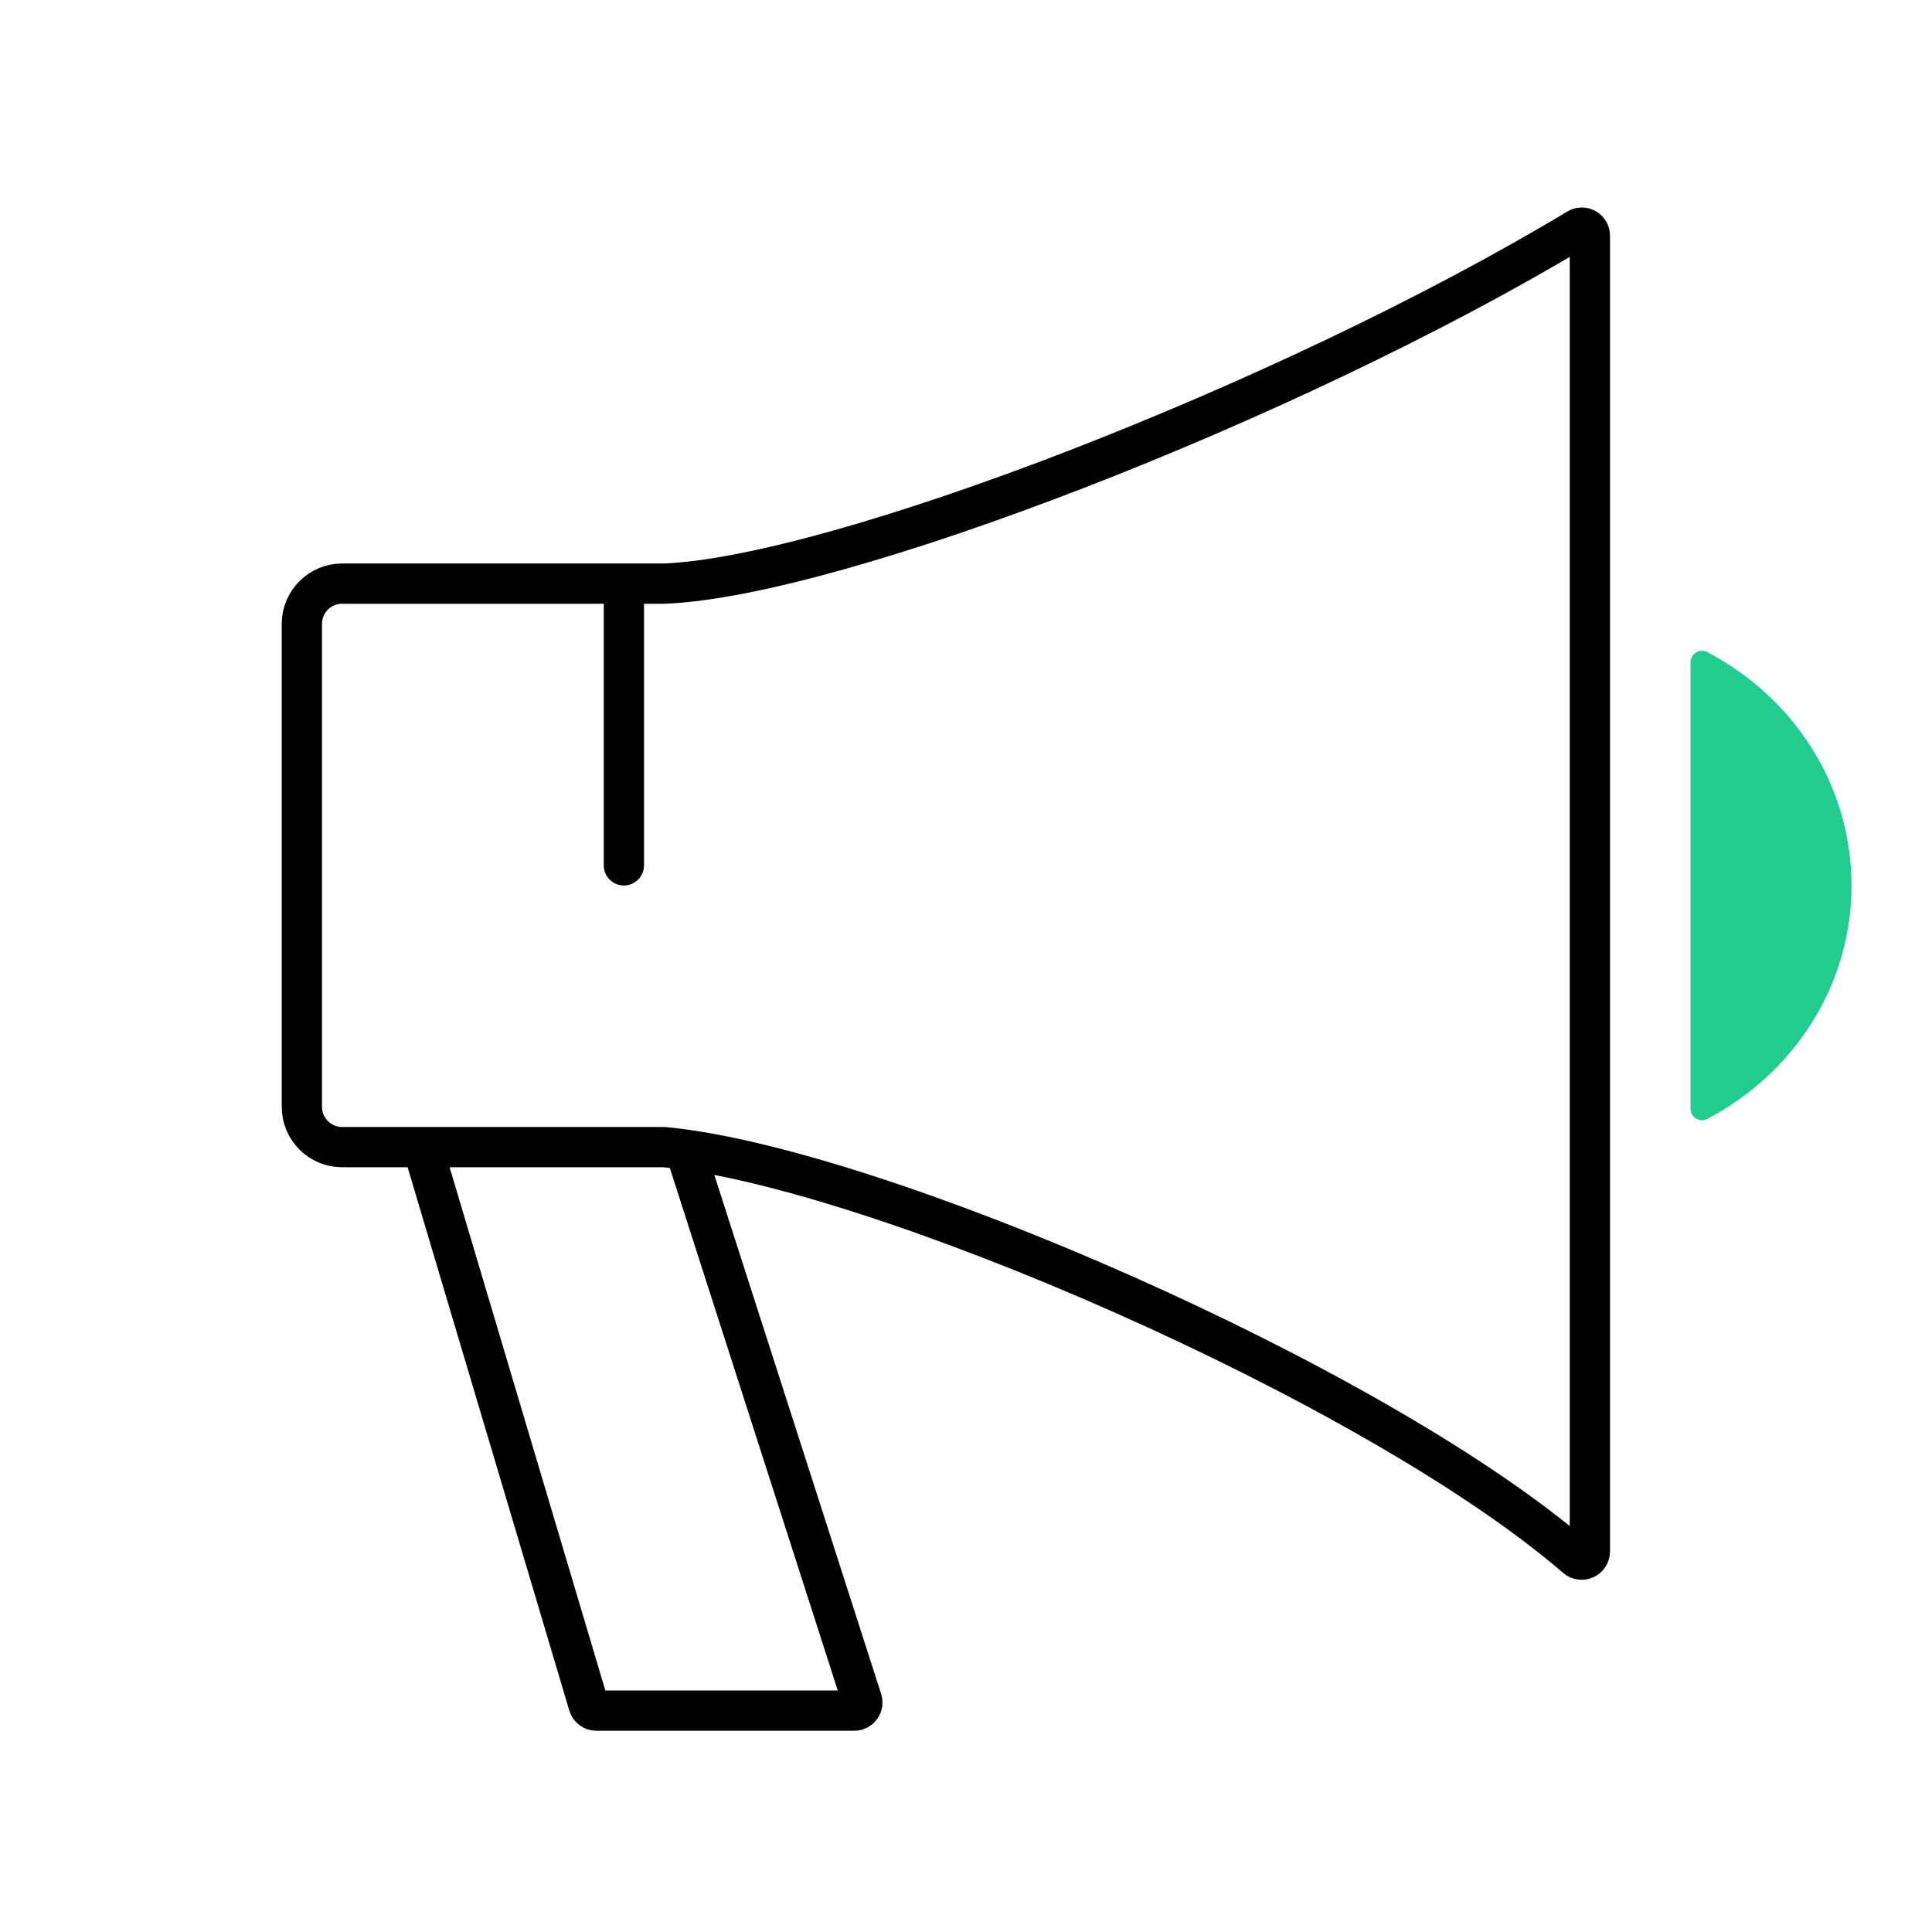 <svg width="48" height="48" viewBox="0 0 48 48" fill="none" xmlns="http://www.w3.org/2000/svg">
<path d="M39.197 5.684C31.983 10.023 20.773 14.336 16.5 14.5H8.5C7.948 14.5 7.5 14.948 7.5 15.5V27.5C7.5 28.052 7.948 28.5 8.5 28.5H16.5C21.713 28.989 34.123 34.35 39.163 38.7C39.295 38.814 39.5 38.719 39.5 38.545V5.857C39.5 5.7 39.331 5.603 39.197 5.684Z" stroke="black"/>
<path d="M15 21.5C15 21.776 15.224 22 15.5 22C15.776 22 16 21.776 16 21.5H15ZM15 14.5V21.5H16V14.5H15Z" fill="black"/>
<path d="M46 22C46 19.496 44.55 17.318 42.415 16.2C42.223 16.099 42 16.244 42 16.46V27.54C42 27.756 42.223 27.901 42.415 27.8C44.55 26.682 46 24.504 46 22Z" fill="#21CC8E"/>
<path d="M10.5 28.5L14.624 42.357C14.649 42.442 14.727 42.5 14.816 42.5H21.226C21.361 42.5 21.457 42.368 21.416 42.239L17 28.5" stroke="black"/>
</svg>
